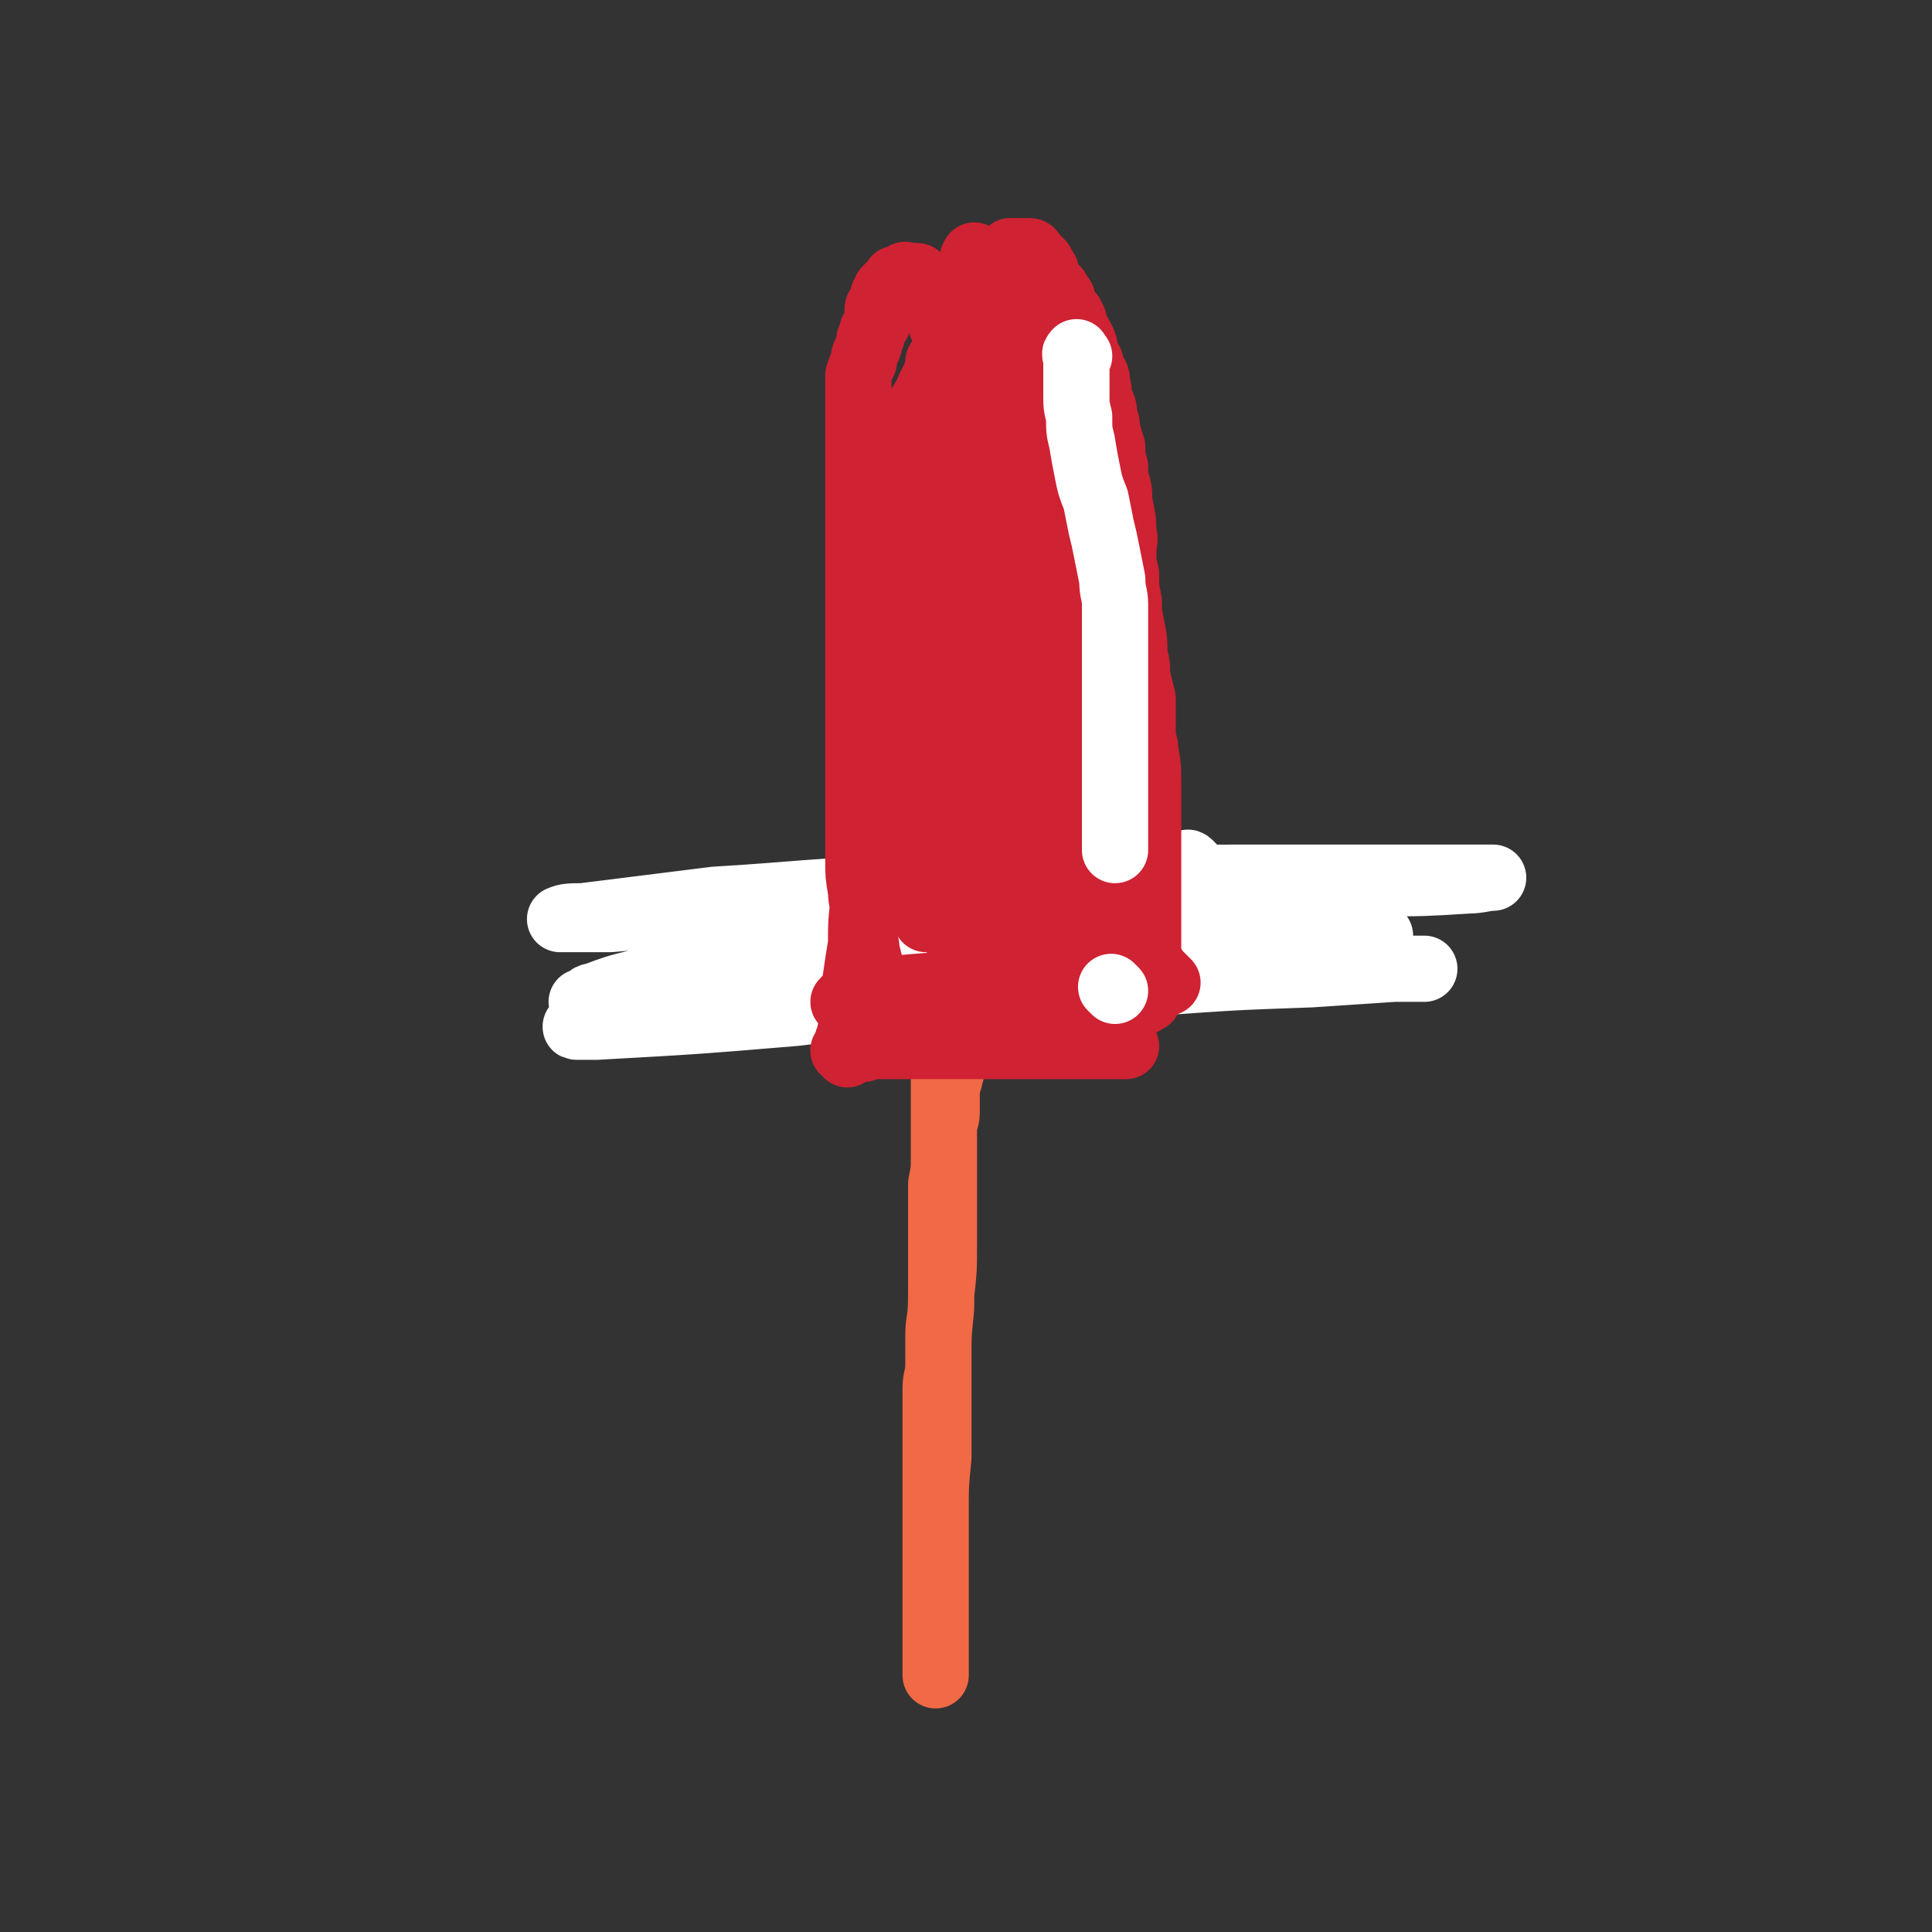 <svg viewBox='0 0 700 700' version='1.1' xmlns='http://www.w3.org/2000/svg' xmlns:xlink='http://www.w3.org/1999/xlink'><rect x="0" y="0" width="700" height="700" fill="#333333" stroke="none"/><g fill='none' stroke='#F26946' stroke-width='24' stroke-linecap='round' stroke-linejoin='round'><path d='M346,381c-1,-1 -1,-1 -1,-1 -1,-1 0,0 0,0 0,1 0,1 0,1 0,2 0,2 0,3 0,1 0,1 0,2 0,3 -1,3 -1,5 -1,3 -1,3 -1,6 0,3 0,3 0,6 0,3 -1,3 -1,6 0,5 0,5 0,10 0,5 0,5 -1,10 0,5 0,5 0,9 0,6 0,6 0,11 0,5 0,5 0,11 0,6 0,6 0,12 0,6 -1,6 -1,12 0,5 0,5 0,10 0,5 -1,5 -1,9 0,5 0,5 0,10 0,4 0,4 0,8 0,4 0,4 0,9 0,5 0,5 0,9 0,4 0,4 0,8 0,3 0,3 0,7 0,3 0,3 0,7 0,3 0,3 0,6 0,2 0,2 0,5 0,2 0,2 0,4 0,3 0,3 0,6 0,3 0,3 0,6 0,3 0,3 0,6 0,3 0,3 0,5 0,2 0,2 0,4 0,2 0,2 0,3 0,1 0,1 0,1 0,0 0,0 0,-1 0,-4 0,-4 0,-9 0,-2 0,-2 0,-4 0,-4 0,-4 0,-7 0,-4 0,-4 0,-9 0,-6 0,-6 0,-12 0,-8 0,-8 0,-16 0,-11 0,-11 1,-21 0,-10 0,-10 0,-21 0,-9 0,-9 0,-19 0,-9 1,-9 1,-19 1,-9 1,-9 1,-17 0,-8 0,-8 0,-17 0,-8 0,-8 0,-16 0,-8 0,-8 0,-16 0,-13 0,-13 0,-26 0,-6 -1,-6 -1,-12 -1,-4 -1,-4 -1,-9 0,-4 0,-4 0,-8 0,-3 0,-3 -1,-6 0,-2 -1,-2 -1,-3 -1,-2 -1,-2 -1,-4 '/></g>
<g fill='none' stroke='#FFFFFF' stroke-width='24' stroke-linecap='round' stroke-linejoin='round'><path d='M432,314c-1,-1 -1,-1 -1,-1 -1,-1 -1,0 -1,0 -2,0 -2,0 -3,0 -6,1 -6,1 -12,2 -13,2 -13,2 -25,3 -18,3 -18,3 -36,5 -21,2 -21,3 -41,5 -18,1 -18,1 -36,2 -17,1 -17,1 -33,2 -12,0 -12,0 -23,1 -5,0 -5,0 -10,0 -2,0 -2,0 -4,0 -2,0 -5,0 -4,0 2,-1 4,-1 8,-1 24,-3 24,-3 48,-6 33,-2 33,-3 66,-4 34,-2 34,-2 69,-3 32,-1 32,-1 64,-1 23,0 23,0 46,0 13,0 13,0 26,0 2,0 2,0 4,0 2,0 2,0 5,0 1,0 2,0 2,0 -3,0 -5,1 -9,1 -16,1 -16,1 -31,1 -25,1 -25,0 -50,1 -23,0 -23,0 -47,2 -24,1 -24,1 -48,3 -20,2 -20,1 -40,5 -18,3 -18,4 -36,9 -12,4 -11,5 -23,9 -13,4 -13,3 -26,7 -8,2 -8,2 -16,5 -1,0 -1,0 -2,1 -1,1 -3,1 -2,1 2,0 3,0 6,0 13,0 13,1 26,0 61,-3 61,-4 122,-7 52,-3 52,-3 104,-5 21,-1 21,0 42,0 3,0 6,0 5,0 -2,0 -5,0 -11,0 -15,1 -15,1 -30,2 -28,1 -28,1 -56,3 -28,2 -28,2 -55,4 -21,1 -21,1 -43,3 -16,2 -16,2 -33,4 -36,3 -36,3 -72,5 -4,0 -5,0 -7,0 -1,0 0,0 1,-1 7,-1 7,-2 13,-3 14,-3 14,-3 28,-5 20,-3 20,-2 40,-6 26,-5 26,-6 52,-11 25,-5 25,-5 51,-7 21,-2 21,-1 42,-1 16,0 16,0 31,0 12,0 12,1 23,1 4,0 4,0 9,0 0,0 1,0 1,0 0,1 0,2 -1,2 -46,-4 -46,-5 -92,-8 -20,-2 -20,-2 -39,-3 -16,0 -16,0 -31,0 -29,0 -29,0 -57,0 -11,0 -11,0 -22,0 -6,0 -6,1 -12,1 -2,0 -2,0 -4,0 -2,0 -2,0 -4,0 -1,0 -1,0 -2,0 0,0 0,0 0,0 6,0 7,0 13,0 11,0 11,-1 22,-1 28,-1 28,-1 56,-1 33,0 33,0 66,1 29,1 29,1 58,3 21,1 21,1 42,3 '/></g>
<g fill='none' stroke='#CF2233' stroke-width='24' stroke-linecap='round' stroke-linejoin='round'><path d='M313,380c-1,-1 -2,-1 -1,-1 0,-1 0,0 1,0 1,0 1,0 1,0 2,0 2,0 4,0 4,0 4,0 7,0 4,0 4,0 9,0 4,0 4,0 9,0 5,0 5,0 11,0 5,0 5,0 10,0 5,0 5,0 9,0 5,0 5,0 10,0 4,0 4,0 8,0 3,0 3,0 6,0 2,0 2,0 5,0 1,0 1,0 3,0 0,0 0,0 1,0 0,0 0,0 1,0 0,0 0,0 1,0 0,0 0,0 0,0 0,0 0,0 0,0 0,0 0,0 -1,0 -1,0 -2,0 -3,0 -4,0 -4,0 -8,-1 -4,0 -4,0 -9,-1 -5,-1 -5,-1 -9,-1 -10,-1 -10,-1 -20,-1 -4,0 -4,0 -8,0 -8,0 -8,0 -15,0 -3,0 -3,0 -5,0 -2,0 -2,0 -4,0 -2,0 -2,0 -4,0 -1,0 -1,0 -2,0 '/><path d='M307,382c-1,-1 -1,-1 -1,-1 -1,-1 0,0 0,0 0,0 0,0 0,0 0,-1 0,-1 1,-3 0,-2 1,-2 1,-4 1,-4 1,-4 1,-8 1,-6 1,-6 1,-11 1,-7 1,-7 2,-13 0,-8 0,-8 1,-16 0,-7 0,-7 0,-14 0,-7 0,-7 0,-14 0,-7 1,-7 1,-15 1,-7 0,-7 0,-14 0,-7 0,-7 1,-15 0,-7 0,-7 1,-13 0,-6 0,-6 0,-11 0,-6 0,-6 0,-12 0,-7 1,-7 1,-13 1,-5 1,-5 2,-9 0,-4 0,-5 1,-8 1,-4 1,-4 2,-8 1,-3 1,-3 2,-6 1,-2 1,-2 1,-4 1,-3 2,-3 3,-6 0,-2 0,-2 1,-5 1,-4 1,-5 3,-9 2,-5 3,-5 5,-10 1,-2 1,-2 2,-4 2,-5 2,-5 4,-10 2,-5 2,-5 5,-9 1,-2 1,-2 2,-4 1,-1 1,-1 2,-3 2,-2 2,-2 3,-4 1,-2 1,-2 2,-3 1,-2 2,-2 3,-4 0,-1 0,-2 0,-3 1,-1 2,-1 3,-2 0,0 0,0 1,-1 0,0 0,0 1,-1 1,-1 1,-1 1,-1 1,0 1,0 1,0 1,0 1,0 1,0 1,0 1,0 2,0 0,0 0,0 1,0 1,0 1,0 1,0 1,0 1,0 1,0 1,0 1,1 1,1 1,1 1,1 2,2 0,0 0,0 1,1 1,1 0,1 1,2 1,1 1,1 1,2 1,2 1,2 1,3 1,1 1,1 2,2 1,1 1,1 2,3 1,1 1,1 1,2 1,3 1,3 3,5 0,1 0,1 1,2 0,2 0,2 1,4 1,1 1,1 2,3 1,2 1,2 1,4 1,2 0,2 1,5 1,2 2,2 3,4 1,2 0,3 1,5 0,3 0,3 1,5 1,2 1,2 1,5 1,2 1,2 1,4 1,4 1,4 2,7 0,4 0,4 1,7 0,4 0,4 1,7 1,4 0,4 1,8 1,5 1,5 1,9 1,3 0,3 0,7 0,4 0,4 1,8 0,5 0,5 1,10 0,4 0,4 1,9 1,5 1,5 1,10 1,4 1,4 1,8 1,4 1,4 2,8 0,4 0,4 0,8 0,2 0,2 0,5 0,3 1,3 1,6 1,6 1,6 1,12 0,3 0,3 0,6 0,3 0,3 0,6 0,3 0,3 0,6 0,9 0,9 0,17 0,3 0,3 0,6 0,3 0,3 0,6 0,3 0,3 0,6 0,2 0,2 0,4 0,3 0,3 0,5 0,2 0,2 0,4 0,2 0,2 0,4 0,1 0,1 0,2 0,1 0,1 0,3 0,0 0,0 0,0 0,1 0,1 0,2 0,0 0,0 0,1 0,0 0,0 0,0 0,0 0,0 0,0 -1,0 -1,1 -2,1 -1,0 -1,0 -2,0 -2,0 -2,1 -4,1 -1,0 -2,0 -3,0 -3,0 -3,1 -5,1 -3,0 -3,0 -6,0 -3,0 -3,0 -6,0 -3,0 -3,0 -7,0 -3,0 -3,0 -7,0 -3,1 -3,1 -7,1 -3,0 -3,0 -6,0 -2,0 -2,0 -4,0 -1,0 -1,0 -3,0 -3,0 -3,0 -5,0 -1,0 -1,0 -2,0 0,0 0,0 -1,0 0,0 0,0 0,0 -1,0 -1,0 -1,0 -1,0 -1,0 -1,0 -2,0 -2,0 -3,0 -2,0 -2,0 -3,0 -2,0 -2,0 -4,0 -1,0 -1,0 -3,0 -2,0 -2,0 -4,0 -1,0 -1,0 -2,0 -2,-1 -2,-1 -4,-1 0,0 0,0 -1,0 0,0 -1,0 -1,0 -1,-1 -1,-1 -1,-1 -1,-1 0,-1 0,-2 0,0 0,0 0,-1 0,0 0,-1 0,-1 0,-1 -1,0 -1,-1 -1,-2 0,-2 0,-4 0,-3 -1,-2 -2,-5 0,-2 0,-2 -1,-5 0,-4 -1,-4 -1,-7 0,-4 0,-4 0,-7 0,-4 -1,-4 -1,-8 -1,-6 -1,-6 -1,-11 0,-5 0,-5 0,-10 0,-5 0,-5 0,-10 0,-4 0,-4 0,-9 0,-5 0,-5 0,-10 0,-6 0,-6 0,-11 0,-5 0,-5 0,-10 0,-4 0,-4 0,-9 0,-4 0,-4 0,-8 0,-4 0,-4 0,-9 0,-4 0,-4 0,-9 0,-4 0,-4 0,-7 0,-6 0,-6 0,-11 0,-4 0,-4 0,-9 0,-4 0,-4 0,-8 0,-3 0,-3 0,-7 0,-3 0,-3 0,-7 0,-3 0,-3 0,-6 0,-3 0,-3 0,-6 0,-3 0,-3 0,-6 0,-3 0,-3 0,-5 0,-2 0,-2 0,-5 0,-2 0,-2 0,-4 1,-3 1,-3 2,-5 0,-2 0,-2 1,-4 1,-2 1,-2 1,-4 1,-1 1,-1 1,-3 1,-2 1,-2 2,-3 0,-1 0,-1 0,-2 0,-2 0,-2 0,-3 0,-1 1,-1 1,-2 1,-1 1,-1 1,-3 1,-1 1,-1 1,-2 1,0 0,0 0,0 1,-1 1,-1 2,-2 0,0 0,0 1,-1 1,-1 0,-1 1,-1 1,0 1,0 1,0 1,0 1,-1 2,-1 0,-1 0,0 0,0 0,0 1,0 1,0 0,0 0,0 0,0 1,0 1,0 2,0 0,0 0,0 1,0 1,0 1,1 1,1 1,1 1,1 1,1 1,1 1,1 2,3 1,2 0,2 1,4 1,3 1,3 3,5 0,1 0,1 1,2 0,2 0,2 1,3 0,1 0,1 1,2 1,1 1,1 1,2 0,2 0,2 0,3 1,2 2,2 3,5 1,3 0,3 1,7 1,1 1,1 1,3 1,2 1,2 1,4 0,3 0,3 1,5 0,3 0,3 0,5 0,3 1,3 1,7 1,3 1,3 1,7 0,3 0,3 0,7 1,3 1,3 2,6 0,3 0,3 1,6 0,3 1,3 1,6 1,5 0,5 1,11 0,2 0,2 1,4 0,3 0,3 0,5 0,2 1,2 1,5 0,2 0,2 0,4 0,3 1,3 1,5 0,3 0,3 0,6 0,2 0,2 1,5 0,2 0,2 0,4 0,1 0,1 0,3 0,2 0,2 0,4 0,1 0,1 0,3 0,2 1,2 1,4 0,2 0,2 0,3 0,2 0,2 0,4 0,2 1,2 1,3 0,2 0,2 0,4 0,2 0,2 1,5 0,2 0,2 0,5 0,2 0,2 0,5 0,2 1,2 1,4 0,3 0,3 0,5 0,2 0,2 0,3 0,2 1,2 1,3 0,1 0,1 0,3 0,1 1,1 1,2 0,1 0,1 0,1 0,1 0,1 0,1 0,1 1,0 1,0 1,0 1,0 1,-1 1,-3 1,-3 1,-6 0,-4 0,-4 0,-7 0,-5 0,-5 1,-9 0,-4 1,-4 1,-8 0,-9 0,-9 0,-17 0,-8 1,-8 1,-16 0,-5 0,-5 0,-10 0,-4 0,-4 0,-9 0,-6 0,-6 0,-12 0,-6 1,-6 1,-12 0,-5 0,-5 0,-10 0,-4 0,-4 1,-8 0,-3 0,-3 0,-7 0,-3 0,-3 0,-6 0,-3 0,-3 0,-5 0,-2 1,-2 1,-5 0,-2 0,-2 0,-4 0,-2 1,-2 1,-4 0,-2 0,-2 0,-4 0,-2 0,-2 0,-3 0,-3 0,-3 0,-5 1,-2 1,-2 1,-5 0,-1 0,-1 0,-3 0,-2 0,-2 0,-4 0,-1 0,-1 0,-3 0,-2 0,-2 0,-4 0,-1 0,-1 0,-3 0,-1 0,-1 0,-2 0,-2 0,-2 0,-4 0,-1 0,-1 0,-1 0,-1 0,-1 0,-1 0,0 0,0 0,0 0,0 0,0 0,0 -1,-1 0,0 0,0 0,1 0,1 0,2 0,2 0,2 0,3 0,3 0,3 0,5 0,3 0,3 0,6 0,4 -1,4 -1,7 -1,4 -1,4 -1,7 -1,4 -1,4 -2,8 0,5 0,5 -1,11 -1,6 -1,5 -1,11 0,6 0,6 0,12 0,4 -1,4 -1,8 -1,4 0,4 0,9 0,4 -1,4 -1,7 0,3 0,3 0,6 0,3 0,3 0,6 0,4 0,4 0,7 0,3 0,3 0,6 0,3 0,3 0,6 0,2 0,2 0,5 0,3 0,3 0,6 0,1 0,1 0,2 0,0 0,0 0,0 0,-3 0,-3 0,-6 -1,-3 -1,-3 -1,-6 -1,-7 -1,-7 -2,-14 0,-7 -1,-7 -1,-15 0,-9 0,-9 0,-17 0,-20 0,-20 -1,-39 0,-5 0,-5 -1,-10 0,-7 -1,-7 -1,-14 0,-3 0,-3 0,-5 0,-2 0,-2 0,-3 0,-2 -1,-1 -1,-3 0,0 0,0 0,-1 0,-1 0,-1 0,-1 0,-1 0,-1 0,-1 0,-1 0,0 -1,0 0,0 0,0 -1,0 0,0 0,0 0,0 0,1 0,1 0,1 0,1 0,1 0,2 0,0 0,0 0,1 0,0 0,0 0,0 0,1 0,1 0,1 0,1 0,1 0,2 0,0 0,0 0,1 0,2 0,2 0,3 0,1 0,1 0,2 0,1 0,1 0,3 0,1 0,1 0,2 0,1 0,1 0,2 0,2 0,2 0,3 0,2 0,2 0,3 0,2 0,2 0,5 0,1 0,1 0,2 0,1 0,1 0,3 0,1 0,1 0,2 0,1 0,1 0,1 0,1 0,1 0,3 0,0 0,0 0,1 0,0 0,0 0,1 0,0 0,0 0,1 0,1 0,1 0,1 0,1 0,1 0,1 0,1 0,1 0,2 0,0 0,0 0,1 0,0 1,-1 1,-1 0,0 0,0 0,0 1,0 1,0 1,0 1,0 1,0 1,-1 0,-1 0,-1 0,-1 0,-1 0,-1 0,-2 0,-3 1,-3 1,-5 0,-2 0,-2 0,-4 0,-3 1,-3 1,-5 0,-2 0,-2 0,-4 0,-1 1,-1 1,-3 0,-2 0,-2 0,-4 0,-3 1,-3 1,-7 0,-2 0,-2 0,-3 0,-2 0,-2 0,-4 0,-1 0,-1 0,-2 0,-1 1,-1 1,-2 0,-1 0,-1 0,-2 0,0 0,0 0,-1 0,-1 0,-1 0,-1 0,-1 0,-1 0,-1 0,-1 0,0 0,0 0,0 0,0 0,0 0,0 0,0 0,0 -1,-1 0,0 0,0 0,0 0,0 0,0 0,1 0,1 0,2 0,0 0,0 0,1 0,1 0,1 0,2 0,2 0,2 0,3 0,3 0,3 0,6 0,2 0,2 0,4 0,2 0,2 0,3 0,3 -1,3 -1,5 -1,6 0,6 -1,13 0,3 0,3 -1,7 -1,8 -1,8 -2,15 -1,4 0,4 0,7 0,3 -1,3 -1,7 0,2 0,2 -1,5 0,2 0,2 0,4 0,1 -1,1 -1,2 0,1 0,1 0,3 0,0 0,0 0,0 0,1 0,1 0,1 0,0 -1,0 -1,0 0,-1 0,-1 0,-2 0,-3 -1,-2 -1,-5 -1,-4 0,-4 0,-7 0,-5 -1,-5 -1,-10 0,-4 -1,-4 -1,-8 0,-9 0,-9 0,-18 0,-4 0,-4 0,-8 0,-4 -1,-4 -1,-8 -1,-4 0,-4 0,-8 0,-3 -1,-3 -1,-6 0,-3 0,-3 0,-5 0,-4 0,-4 0,-7 0,-1 0,-1 0,-2 0,-1 0,-1 0,-2 0,0 0,0 0,-1 0,0 0,0 0,0 0,0 0,0 0,0 0,1 0,1 0,2 0,0 0,0 0,1 0,0 0,1 0,1 0,1 1,0 1,1 1,1 0,1 0,3 1,1 1,1 1,2 0,2 0,2 0,3 0,2 1,2 1,4 0,2 0,2 0,5 0,2 1,2 1,4 1,2 0,2 0,3 0,2 1,2 1,3 0,2 0,2 0,3 0,1 1,1 1,2 0,1 0,2 0,2 0,1 1,0 2,0 0,0 0,0 0,0 1,0 1,0 1,-1 0,-1 0,-1 0,-1 0,-2 0,-2 0,-4 0,-3 0,-3 1,-5 0,-2 0,-2 0,-5 0,-3 0,-3 0,-6 0,-2 0,-2 0,-4 0,-2 0,-2 0,-4 0,-2 0,-2 0,-4 0,-1 0,-1 0,-3 0,0 0,0 0,-1 0,-1 0,-1 0,-1 0,-1 0,-1 0,-1 0,0 0,0 0,0 0,1 0,1 0,2 0,1 0,1 0,2 0,1 0,1 0,3 0,3 0,3 0,5 0,3 -1,3 -1,6 -1,3 0,3 0,7 0,4 -1,4 -2,9 0,5 0,5 0,10 0,6 -1,6 -1,13 0,5 0,5 0,10 0,4 0,4 0,8 0,3 -1,3 -1,7 0,3 0,3 0,6 0,1 -1,1 -1,2 0,1 0,2 0,3 0,0 -1,0 -1,0 -1,1 0,2 0,2 0,-3 -1,-4 -1,-7 0,-4 0,-4 0,-8 0,-4 -1,-4 -1,-9 -1,-5 0,-5 0,-10 0,-6 0,-6 -1,-12 0,-5 -1,-5 -1,-10 0,-5 0,-5 0,-10 0,-3 0,-3 0,-7 0,-4 0,-4 0,-8 0,-2 0,-2 0,-5 0,-3 -1,-3 -1,-5 0,-3 0,-3 0,-5 0,-2 0,-2 0,-4 0,-1 0,-1 0,-2 0,-1 0,-1 0,-2 0,0 0,0 0,-1 0,0 0,0 0,-1 0,0 0,0 0,0 0,0 0,0 0,0 0,0 0,-1 0,0 -1,0 0,1 0,3 0,1 0,1 0,3 0,4 0,4 0,9 0,2 0,2 0,4 0,3 0,3 0,6 0,2 1,2 1,5 1,10 1,10 3,20 0,4 0,4 0,8 0,4 1,4 1,9 0,5 0,5 0,10 0,4 0,4 0,8 0,3 0,3 0,7 0,3 1,3 2,6 '/><path d='M363,102c-1,-1 -1,-1 -1,-1 -1,-1 0,0 0,0 0,0 0,0 0,-1 0,0 0,0 0,0 0,0 0,0 0,-1 0,0 0,0 0,0 0,0 0,0 0,0 -1,-1 0,0 0,0 0,0 0,0 0,0 0,1 0,1 0,2 0,1 0,1 0,2 0,3 0,3 0,5 0,3 0,3 0,7 0,5 -1,5 -1,10 0,4 0,4 0,9 0,5 0,5 0,10 0,6 -1,6 -1,12 0,7 0,7 -1,14 0,10 0,10 -1,19 0,7 0,7 0,14 '/><path d='M395,131c-1,-1 -1,-2 -1,-1 -1,1 0,1 0,3 0,1 0,1 0,3 -1,5 -1,5 -2,11 -2,8 -2,8 -3,16 -2,13 -2,13 -4,25 -3,15 -4,15 -6,29 -3,17 -2,17 -5,33 -2,13 -2,13 -5,27 -1,10 -1,10 -2,20 -1,4 -1,4 -2,8 0,4 0,4 -1,9 0,3 0,3 -1,6 -1,2 -1,2 -1,3 0,0 0,1 0,1 -1,-4 -2,-4 -2,-8 -2,-8 -2,-8 -3,-17 -2,-12 -2,-12 -3,-24 -2,-15 -2,-15 -4,-30 -2,-17 -1,-17 -3,-33 -2,-15 -2,-15 -4,-29 -1,-12 -1,-12 -2,-24 0,-5 -1,-5 -1,-10 0,-4 0,-4 0,-7 0,-4 0,-4 0,-7 0,-2 0,-3 0,-4 0,0 0,1 0,1 0,1 0,1 0,2 0,4 0,4 0,9 0,9 -1,9 -1,18 -1,14 -2,14 -2,28 -1,16 -1,16 -1,32 0,15 0,15 0,31 0,15 0,15 0,29 0,11 0,11 0,21 0,5 0,5 0,9 0,4 0,4 0,7 0,3 0,3 0,7 0,2 0,2 0,5 0,0 0,0 0,1 0,1 0,2 0,1 0,-3 0,-4 0,-9 0,-18 0,-18 1,-37 0,-12 1,-12 1,-25 1,-14 1,-14 2,-29 2,-25 2,-25 5,-51 0,-9 0,-9 1,-18 0,-4 0,-4 1,-8 1,-3 1,-3 1,-5 1,-2 1,-2 1,-4 0,-1 0,-1 0,-2 0,0 0,1 0,1 0,5 0,5 0,11 0,9 0,9 0,19 0,13 -1,13 -1,27 -1,15 -1,15 -1,30 -1,17 -1,17 -1,33 0,13 0,13 0,25 0,11 0,11 0,22 0,6 0,6 0,11 0,4 0,4 0,8 0,4 0,4 1,7 0,3 0,3 1,6 0,0 0,1 0,1 0,0 1,0 1,0 1,0 0,-1 0,-1 0,-7 0,-7 0,-14 0,-8 0,-8 1,-17 1,-9 1,-9 2,-19 1,-10 1,-10 4,-21 2,-11 1,-11 4,-22 3,-9 4,-9 7,-18 2,-7 2,-7 5,-13 2,-6 3,-6 6,-11 1,-4 1,-4 3,-8 2,-2 2,-2 5,-4 2,-1 1,-2 3,-2 2,-1 2,-1 3,-1 1,0 2,1 2,2 0,2 0,2 0,5 0,8 0,8 0,15 0,10 0,10 0,20 0,11 0,11 0,21 0,11 0,11 0,23 0,10 0,10 0,20 0,15 0,15 0,30 0,6 0,6 0,11 0,7 0,7 0,14 0,2 0,2 0,4 0,1 0,1 0,2 0,1 0,1 0,1 0,0 -1,0 -1,-1 0,-2 0,-2 0,-4 0,-5 0,-5 0,-9 0,-7 0,-7 0,-14 0,-8 0,-8 0,-16 0,-8 0,-8 0,-16 0,-12 0,-12 0,-24 0,-9 0,-9 0,-18 0,-2 0,-2 0,-4 0,-2 0,-2 0,-4 0,-1 0,-1 0,-1 0,0 0,1 -1,2 0,3 0,3 0,7 0,13 0,13 0,27 0,14 0,14 0,29 0,6 0,6 0,12 0,4 -1,4 -1,9 0,4 0,4 0,8 0,2 0,3 0,5 0,2 -1,1 -1,3 -1,1 0,1 0,2 0,0 0,0 -1,1 0,0 0,0 0,1 -1,0 -1,-1 -1,-1 -3,0 -3,1 -6,1 -8,1 -8,1 -15,1 -10,1 -10,0 -20,1 -9,1 -9,1 -17,2 -9,1 -9,1 -19,2 -1,0 -1,0 -2,0 -1,0 -1,0 -2,0 -1,0 -2,0 -1,0 0,0 0,-1 1,-1 2,-1 3,-1 5,-1 7,-2 7,-2 15,-3 12,-1 12,-1 24,-2 12,0 12,0 24,0 11,0 11,0 21,0 5,0 5,0 10,0 3,0 3,0 6,0 3,0 3,0 6,0 1,0 1,0 3,0 1,0 1,0 2,0 0,0 0,0 0,0 -1,-1 -1,-1 -3,-3 -2,-2 -1,-2 -3,-3 -5,-4 -5,-4 -11,-7 -6,-2 -6,-2 -12,-4 -7,-2 -7,-2 -13,-3 -10,-2 -10,-2 -19,-3 -4,0 -4,0 -8,0 -3,0 -3,0 -7,0 -2,0 -2,0 -5,0 -3,0 -3,0 -6,0 0,0 -1,0 0,0 0,0 1,0 2,-1 1,-1 2,0 3,-1 3,-1 3,-1 6,-2 4,-2 4,-1 8,-3 11,-4 11,-4 22,-9 3,-1 3,-1 5,-2 3,-1 3,-1 6,-2 0,0 0,0 0,0 -1,0 -1,0 -2,0 -5,0 -5,0 -10,0 -11,1 -11,1 -23,3 -3,0 -3,0 -5,1 -3,0 -3,0 -6,1 -2,0 -2,0 -4,1 -1,0 -1,1 -2,1 -1,0 -2,0 -1,0 1,0 2,0 5,-1 3,-1 3,-1 6,-2 5,-1 5,-1 9,-2 4,-1 4,-1 8,-3 3,-1 3,-1 6,-2 4,-1 4,0 7,0 2,-1 2,-1 4,-2 0,0 0,0 1,0 0,0 0,0 0,0 -2,1 -2,1 -4,3 -4,2 -4,3 -8,5 -4,2 -5,2 -9,4 -6,3 -6,3 -13,6 -2,1 -2,1 -4,2 '/></g>
<g fill='none' stroke='#FFFFFF' stroke-width='24' stroke-linecap='round' stroke-linejoin='round'><path d='M391,129c-1,-1 -1,-2 -1,-1 -1,0 0,1 0,2 0,1 0,1 0,2 0,2 0,2 0,4 0,3 0,3 0,7 0,4 0,4 1,8 0,5 0,5 1,9 1,6 1,6 2,11 1,5 1,5 3,10 1,5 1,5 2,10 1,4 1,4 2,9 1,5 1,5 2,10 0,5 1,5 1,9 0,5 0,5 0,10 0,4 0,4 0,8 0,4 0,4 0,8 0,3 0,3 0,7 0,4 0,4 0,7 0,2 0,2 0,4 0,3 0,3 0,5 0,3 0,3 0,5 0,3 0,3 0,6 0,2 0,2 0,5 0,3 0,3 0,6 0,3 0,3 0,6 0,3 0,3 0,6 0,3 0,3 0,6 '/><path d='M404,359c-1,-1 -1,-1 -1,-1 -1,-1 0,0 0,0 0,0 0,0 0,0 '/></g>
</svg>